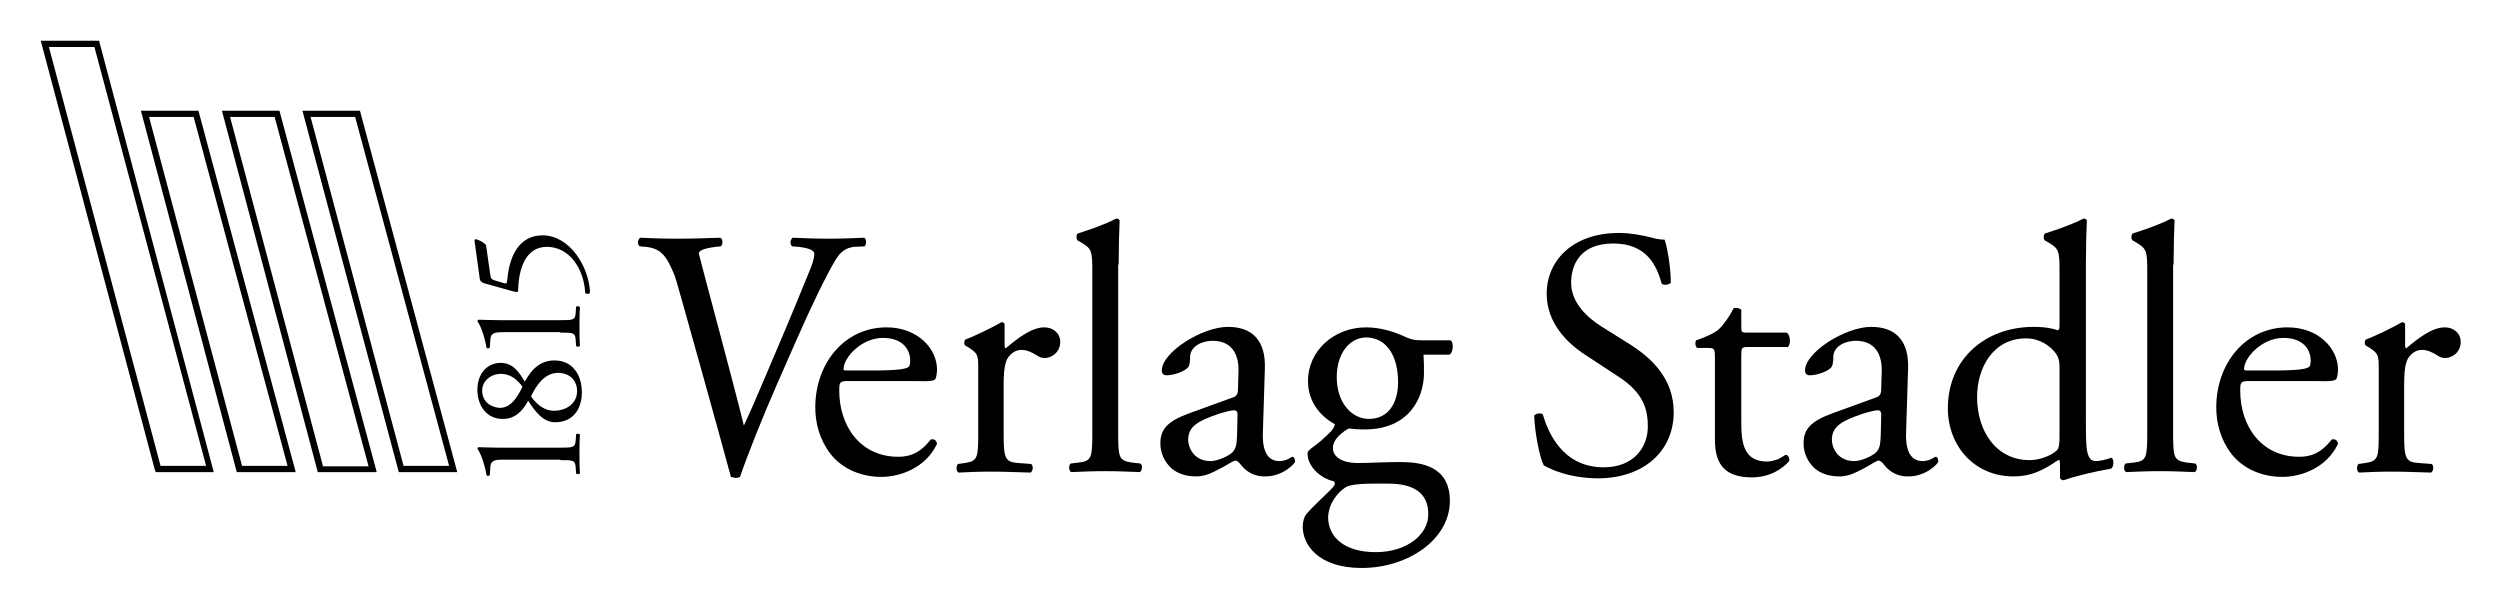 <?xml version="1.0" encoding="utf-8"?>
<!-- Generator: Adobe Illustrator 29.0.0, SVG Export Plug-In . SVG Version: 9.03 Build 54978)  -->
<svg version="1.1" baseProfile="basic" id="Ebene_1"
	 xmlns="http://www.w3.org/2000/svg" xmlns:xlink="http://www.w3.org/1999/xlink" x="0px" y="0px" viewBox="0 0 521.6 124.7"
	 xml:space="preserve">
<path d="M57.3,24.4h-9.3l19.4,72.9h9.5L57.3,24.4 M66.3,98.5L46.3,23.1h12l20.3,75.4H66.3z M60,97.2h-9.5L31.1,24.4h9.3L60,97.2z
	 M61.7,98.5L41.4,23.1h-12l20,75.4H61.7z M19.7,9.8h-9.5l23.3,87.4H43L19.7,9.8z M32.5,98.5L32.3,98L8.5,8.5h12.2L20.8,9l23.8,89.5
	H32.5z M93.7,97.2h-9.5L64.8,24.4h9.3L93.7,97.2z M95.4,98.5L75.1,23.1h-12l20.1,75.4H95.4z"/>
<path d="M152.5,99.5c0.4,0.1,0.7,0.2,1.1,0.2c0.3,0,0.6-0.1,0.8-0.2c1.3-3.9,4.7-12.5,7.7-19.3l4-9.1c3.3-7.5,6.2-13.5,8.3-17
	c1-1.6,2.1-2.4,3.8-2.6l2.2-0.1c0.4-0.4,0.4-1.6-0.1-1.8c-2.4,0.1-4.7,0.2-7.2,0.2c-2.8,0-5.6-0.1-7.7-0.2c-0.5,0.3-0.7,1.4-0.1,1.8
	l1.3,0.1c2.6,0.3,3.3,0.9,3.3,1.4c0,0.5-0.1,1.3-0.7,2.9c-1.3,3.2-4.7,11.5-6.9,16.6c-1.7,3.9-4.8,11.5-7.1,16.4
	c-2.1-8.7-9.3-35.2-9.4-35.9c0.1-0.6,0.7-1,3.5-1.4l1.1-0.1c0.5-0.4,0.4-1.6-0.1-1.8c-3.1,0.1-5.7,0.2-9,0.2c-3.2,0-5.6-0.1-7.7-0.2
	c-0.6,0.4-0.7,1.4-0.1,1.8l1.3,0.1c3.2,0.4,4.3,1.9,6,6.1C140.9,57.5,151.7,96.4,152.5,99.5"/>
<path d="M189.9,75.2c0,1-0.2,1.3-0.4,1.4c-0.6,0.4-2.2,0.7-7.7,0.7h-5.3c-0.5,0-0.5-0.2-0.5-0.4c0.1-2.4,3.8-6.4,8.2-6.4
	C188.5,70.5,189.9,73.1,189.9,75.2 M195.2,79c0.1-0.3,0.3-0.9,0.3-1.9c0-4.4-4.1-8.8-10.5-8.8c-8.9,0-14.9,7.6-14.9,16.7
	c0,3.3,0.9,6.7,3.1,9.6c2.1,2.8,5.9,4.9,10.7,4.9c3.8,0,9.2-1.8,11.6-6.9c-0.1-0.7-0.6-1.1-1.3-0.9c-2.3,2.9-4.4,3.6-6.8,3.6
	c-7.9,0-12.3-6.4-12.3-13.8c0-1.8,0.1-2,2-2h13.7C193.9,79.6,195,79.5,195.2,79z"/>
<path d="M204.1,90.2c0,5.3-0.1,6-2.8,6.4l-1.4,0.2c-0.5,0.4-0.4,1.6,0.1,1.8c1.9-0.1,4.1-0.2,6.8-0.2c2.6,0,4.7,0.1,8.2,0.2
	c0.5-0.2,0.7-1.5,0.1-1.8l-2.7-0.2c-2.8-0.2-3-1.1-3-6.4V80.2c0-2.5,0.2-4.7,1-5.7c0.6-0.8,1.5-1.5,2.7-1.5c1,0,2.1,0.4,3.3,1.2
	c0.5,0.3,0.9,0.5,1.6,0.5c1.2,0,3.2-1,3.2-3.4c0-1.8-1.5-3-3.3-3c-2.7,0-5.6,2.3-8.1,4.4c-0.1-0.1-0.2-0.3-0.2-0.7v-4.3
	c0-0.3-0.2-0.4-0.6-0.5c-1.9,1.1-5.8,3-7.5,3.6c-0.4,0.2-0.4,1-0.1,1.3l0.7,0.4c2,1.3,2,1.7,2,4.6V90.2"/>
<path d="M233.4,55.2c0-3.3,0.1-7,0.2-9.2c-0.1-0.3-0.4-0.4-0.7-0.4c-2.7,1.4-6.1,2.5-8,3.1c-0.4,0.2-0.4,1.3,0,1.5l0.7,0.4
	c2.2,1.3,2.3,1.8,2.3,6.1v33.4c0,5.3-0.1,6.1-2.8,6.4l-1.7,0.2c-0.5,0.4-0.4,1.6,0.1,1.8c2.2-0.1,4.4-0.2,7.1-0.2
	c2.6,0,4.7,0.1,7.2,0.2c0.5-0.2,0.7-1.5,0.1-1.8l-1.8-0.2c-2.7-0.4-2.8-1.1-2.8-6.4V55.2"/>
<path d="M258.2,86.5l-0.1,4.4c-0.1,1.6-0.1,2.6-1,3.5c-0.7,0.7-3,1.8-4.5,1.8c-3.8,0-4.7-3.2-4.7-4.4c0-2.9,2.1-4,6.5-5.5
	c1.3-0.4,2.6-0.7,3-0.7S258.2,85.7,258.2,86.5 M270.2,96.3c0-0.5-0.2-1-0.5-1c-0.2,0-0.6,0.3-1,0.5c-0.4,0.2-1.1,0.4-1.8,0.4
	c-2.9,0-3.6-3-3.4-6.4l0.4-12.9c0.2-5.6-2.4-8.7-7.7-8.7c-5.4,0-13.8,5.3-13.8,9.1c0,0.7,0.4,1,1,1c1.1,0,3.1-0.5,4.2-1.4
	c0.6-0.4,0.7-1.3,0.7-2.5c0.1-2.3,2.7-3.3,4.7-3.3c4.6,0,5.5,3.7,5.4,6.4l-0.1,3.4c0,1.1-0.1,1.8-1.3,2.1l-8.8,3.2
	c-4.7,1.7-6.1,3.4-6.1,6.3c0,2.1,0.9,3.9,2.3,5.2c1.3,1.1,3,1.7,5.2,1.7c2.1,0,3.7-1,5.3-1.8c1.5-0.8,2.4-1.5,2.9-1.5
	c0.4,0,0.9,0.6,1.2,1c1.3,1.6,3,2.3,4.8,2.3C267.6,99.5,270.2,96.7,270.2,96.3z"/>
<path d="M291.7,79.7c0,4.5-2.1,7.7-6.1,7.7c-3.6,0-6.7-3.4-6.7-8.7c0-5,2.7-8.3,6.2-8.3C289.6,70.5,291.7,74.7,291.7,79.7
	 M280.7,101.7c1-0.7,4-0.8,6.4-0.8h2.5c5.3,0,8.4,1.9,8.4,6.4c0,4.2-4.4,7.9-11,7.9c-6.7,0-9.9-3.3-9.9-7.3
	C277.2,105.1,279,102.8,280.7,101.7z M302.6,71h-6c-1.6,0-2.1-0.1-4.5-1.2c-1.7-0.7-4.3-1.5-7.1-1.5c-6.6,0-12.1,4.8-12.1,11.2
	c0,4.7,3,7.6,5.6,9c0,0.4-0.4,1-0.7,1.4c-1.3,1.3-2.7,2.6-3.9,3.4c-0.8,0.6-1.1,0.9-1.1,1.3c0,2.6,2.5,5.1,5.4,5.8
	c0.7,0.4,0.1,1.1-0.6,1.8c-1.7,1.7-3.8,3.6-5,5c-0.5,0.6-0.8,1.6-0.8,2.7c0,3.7,3.2,8.6,12.3,8.6c9.6,0,18.4-5.9,18.4-14
	c0-7.4-6.2-8.1-10.4-8.1c-3.3,0-6.3,0.2-8.8,0.2c-3.5,0-5.2-1.4-5.2-3.1c0-2.1,2.4-3.6,3.3-4.1c0.9,0.1,1.9,0.2,3.3,0.2
	c9.4,0,12.4-6.7,12.4-11.8c0-1.3,0-2.5-0.1-3.8h5.3C303.2,73.9,303.4,71.3,302.6,71z"/>
<path d="M349.2,86c0-7-4.6-11.3-9.2-14.2l-5.9-3.7c-2.7-1.7-6.3-4.8-6.3-9.1c0-3.4,1.6-8.2,8.8-8.2c7.1,0,9.1,4.8,10.1,8.4
	c0.4,0.4,1.6,0.2,1.9-0.2c0-3.1-0.7-7.3-1.3-9c-0.6,0-1.6-0.1-2.6-0.4c-1.9-0.5-4.6-1-6.9-1c-9.6,0-15.1,5.7-15.1,12.7
	c0,6.1,4.3,10.3,8,12.7l7,4.6c5.4,3.5,6.1,7.1,6.1,10.4c0,4.4-3,8.5-9.2,8.5c-8.6,0-11.6-7.3-12.7-11c-0.3-0.4-1.4-0.3-1.8,0.2
	c0.1,3.5,1.1,8.7,2,10.4c1.4,0.8,5.3,2.7,11.5,2.7C343,99.7,349.2,94.1,349.2,86"/>
<path d="M372.9,72.5c0.7-0.4,0.8-2.4-0.1-3.1h-8.2c-1.3,0-1.3-0.1-1.3-1.4v-3.3c-0.3-0.5-1.2-0.5-1.6-0.4c-0.7,1.5-2.1,3.5-3.1,4.4
	c-0.7,0.7-2.6,1.6-4.7,2.3c-0.3,0.4-0.2,1.3,0.2,1.6h2.1c1.5,0,1.6,0.1,1.6,2.1v16.9c0,4.4,1.3,8,7.7,8c3.8,0,6.4-1.8,7.8-3.4
	c0.1-0.4-0.1-1.3-0.7-1.3c-0.2,0-1.2,0.8-1.9,1c-0.6,0.2-1.3,0.4-2,0.4c-4.9,0-5.4-3.9-5.4-8.2V74.2c0-1.6,0.1-1.8,1.3-1.8H372.9"/>
<path d="M392.5,86.5l-0.1,4.4c-0.1,1.6-0.1,2.6-1,3.5c-0.7,0.7-3,1.8-4.5,1.8c-3.8,0-4.7-3.2-4.7-4.4c0-2.9,2.1-4,6.5-5.5
	c1.3-0.4,2.6-0.7,3-0.7S392.5,85.7,392.5,86.5 M404.4,96.3c0-0.5-0.2-1-0.5-1c-0.2,0-0.6,0.3-1,0.5c-0.4,0.2-1.1,0.4-1.8,0.4
	c-2.9,0-3.6-3-3.4-6.4l0.4-12.9c0.2-5.6-2.4-8.7-7.7-8.7c-5.4,0-13.8,5.3-13.8,9.1c0,0.7,0.4,1,1,1c1.1,0,3.1-0.5,4.2-1.4
	c0.6-0.4,0.7-1.3,0.7-2.5c0.1-2.3,2.7-3.3,4.7-3.3c4.6,0,5.5,3.7,5.4,6.4l-0.1,3.4c0,1.1-0.1,1.8-1.3,2.1l-8.8,3.2
	c-4.7,1.7-6.1,3.4-6.1,6.3c0,2.1,0.9,3.9,2.3,5.2c1.3,1.1,3,1.7,5.2,1.7c2.1,0,3.7-1,5.3-1.8c1.5-0.8,2.4-1.5,2.9-1.5
	c0.4,0,0.9,0.6,1.2,1c1.3,1.6,3,2.3,4.8,2.3C401.8,99.5,404.4,96.7,404.4,96.3z"/>
<path d="M429.7,91.2c0,1.2-0.1,2.3-0.5,2.7c-1.2,1.2-3.7,2.1-5.7,2.1c-7.3,0-11-6.4-11-13.1c0-6.4,3.5-12.3,10.2-12.3
	c2.9,0,5.1,1.6,6.2,3.1c0.5,0.7,0.8,1.4,0.8,2.9V91.2 M440.5,95.5c-1.1,0.4-2.4,0.7-3.2,0.7c-2.1,0-2.1-2.7-2.1-8.6V55.2
	c0-3.3,0.1-7,0.2-9.2c-0.1-0.3-0.4-0.4-0.7-0.4c-2.7,1.4-6.1,2.5-8,3.1c-0.4,0.2-0.4,1.3,0,1.5l0.7,0.4c2.2,1.3,2.3,1.8,2.3,6.1
	v11.2c0,0.6-0.1,1-0.4,1c-0.8-0.3-2.4-0.7-5-0.7c-10.1,0-17.9,6.7-17.9,17c0,7.8,5.5,14.2,13.7,14.2c3.6,0,6.1-1.2,9.3-3.4h0.3
	c0.1,0.3,0.1,1.2,0.1,2.3v1.3c0,0.4,0.4,0.6,0.8,0.6c2.1-0.8,6.7-1.9,9.8-2.4C441.1,97.5,441.1,95.7,440.5,95.5z"/>
<path d="M453.5,55.2c0-3.3,0.1-7,0.2-9.2c-0.1-0.3-0.4-0.4-0.7-0.4c-2.7,1.4-6.1,2.5-8,3.1c-0.4,0.2-0.4,1.3,0,1.5l0.7,0.4
	c2.2,1.3,2.3,1.8,2.3,6.1v33.4c0,5.3-0.1,6.1-2.8,6.4l-1.7,0.2c-0.5,0.4-0.4,1.6,0.1,1.8c2.2-0.1,4.4-0.2,7.1-0.2
	c2.6,0,4.7,0.1,7.2,0.2c0.5-0.2,0.7-1.5,0.1-1.8l-1.8-0.2c-2.7-0.4-2.8-1.1-2.8-6.4V55.2"/>
<path d="M482.1,75.2c0,1-0.2,1.3-0.4,1.4c-0.6,0.4-2.2,0.7-7.7,0.7h-5.3c-0.5,0-0.5-0.2-0.5-0.4c0.1-2.4,3.8-6.4,8.2-6.4
	C480.7,70.5,482.1,73.1,482.1,75.2 M487.5,79c0.1-0.3,0.3-0.9,0.3-1.9c0-4.4-4.1-8.8-10.5-8.8c-8.9,0-14.9,7.6-14.9,16.7
	c0,3.3,0.9,6.7,3.1,9.6c2.1,2.8,5.9,4.9,10.7,4.9c3.8,0,9.2-1.8,11.6-6.9c-0.1-0.7-0.6-1.1-1.3-0.9c-2.3,2.9-4.4,3.6-6.8,3.6
	c-7.9,0-12.3-6.4-12.3-13.8c0-1.8,0.1-2,2-2h13.7C486.2,79.6,487.2,79.5,487.5,79z"/>
<path d="M496.3,90.2c0,5.3-0.1,6-2.8,6.4l-1.4,0.2c-0.5,0.4-0.4,1.6,0.1,1.8c1.9-0.1,4.1-0.2,6.8-0.2c2.6,0,4.7,0.1,8.2,0.2
	c0.5-0.2,0.7-1.5,0.1-1.8l-2.7-0.2c-2.8-0.2-3-1.1-3-6.4V80.2c0-2.5,0.2-4.7,1-5.7c0.6-0.8,1.5-1.5,2.7-1.5c1,0,2.1,0.4,3.3,1.2
	c0.5,0.3,0.9,0.5,1.6,0.5c1.2,0,3.2-1,3.2-3.4c0-1.8-1.5-3-3.3-3c-2.7,0-5.6,2.3-8.1,4.4c-0.1-0.1-0.2-0.3-0.2-0.7v-4.3
	c0-0.3-0.2-0.4-0.6-0.5c-1.9,1.1-5.8,3-7.5,3.6c-0.4,0.2-0.4,1-0.1,1.3l0.7,0.4c2,1.3,2,1.7,2,4.6V90.2"/>
<path d="M107.1,60.8c0.8,0.2,1,0.2,1-0.3c0.1-3.9,1.3-9,6-9c4.6,0,7.7,4.4,8,9.6c0.2,0.3,0.9,0.3,1-0.1c-0.2-5.3-4.2-11.9-9.9-11.9
	c-5.1,0-6.9,4.7-7.3,8.8l-0.1,0.7c0,0.5-0.2,0.6-0.6,0.5l-2-0.6c-0.6-0.2-0.8-0.4-0.9-1.1l-0.9-6.3c-0.5-0.5-1.3-1-2.1-1.2
	c-0.1,0-0.3,0.1-0.3,0.3l1.1,8c0.1,0.5,0.4,0.7,0.9,0.9L107.1,60.8 M116.9,69.4c2.6,0,3.1,0,3.2,1.4l0.1,1.4
	c0.2,0.2,0.7,0.2,0.8-0.1c-0.1-1.3-0.1-2.8-0.1-4c0-1.2,0-2.7,0.1-4c-0.1-0.2-0.6-0.3-0.8-0.1l-0.1,1.4c-0.1,1.4-0.7,1.4-3.2,1.4
	H104c-1.9,0-3.6-0.1-4.2-0.1c-0.1,0.1-0.2,0.2-0.2,0.3c0.6,0.9,1.4,2.7,1.9,5.5c0.1,0.3,0.6,0.2,0.7,0l0.1-1.6
	c0.1-1.5,0.9-1.6,3.1-1.6H116.9z M100.6,81.5c0-2.1,1.9-3.5,3.9-3.5c1.9,0,3.4,1.1,4.5,2.7c-1,2.1-2.4,4.4-4.7,4.4
	C102.4,85,100.6,83.8,100.6,81.5z M120.4,81.6c0,2.5-2.1,4.1-4.9,4.1c-1.4,0-3.2-0.8-4.7-3c1.1-2.4,2.9-4.9,5.6-4.9
	C118.8,77.8,120.4,79.3,120.4,81.6z M99.6,81.3c0,3.4,2,6.2,5.4,6.1c2.6,0,4.2-1.9,5.2-3.8c1.4,2.2,3.1,4.5,5.6,4.5
	c4.1,0,5.6-3.2,5.6-6.2c0-3.9-2.1-6.7-5.7-6.7c-3.2,0-4.9,2.1-6.2,4.4c-1.1-1.7-2.3-3.9-5.1-3.9C101.3,75.8,99.6,78.3,99.6,81.3z
	 M116.9,96c2.6,0,3.1,0,3.2,1.4l0.1,1.4c0.2,0.2,0.7,0.2,0.8-0.1c-0.1-1.3-0.1-2.8-0.1-4c0-1.2,0-2.7,0.1-4
	c-0.1-0.2-0.6-0.3-0.8-0.1l-0.1,1.4c-0.1,1.4-0.7,1.4-3.2,1.4H104c-1.9,0-3.6-0.1-4.2-0.1c-0.1,0.1-0.2,0.2-0.2,0.3
	c0.6,0.9,1.4,2.7,1.9,5.5c0.1,0.3,0.6,0.2,0.7,0l0.1-1.6c0.1-1.5,0.9-1.6,3.1-1.6H116.9z"/>
</svg>

